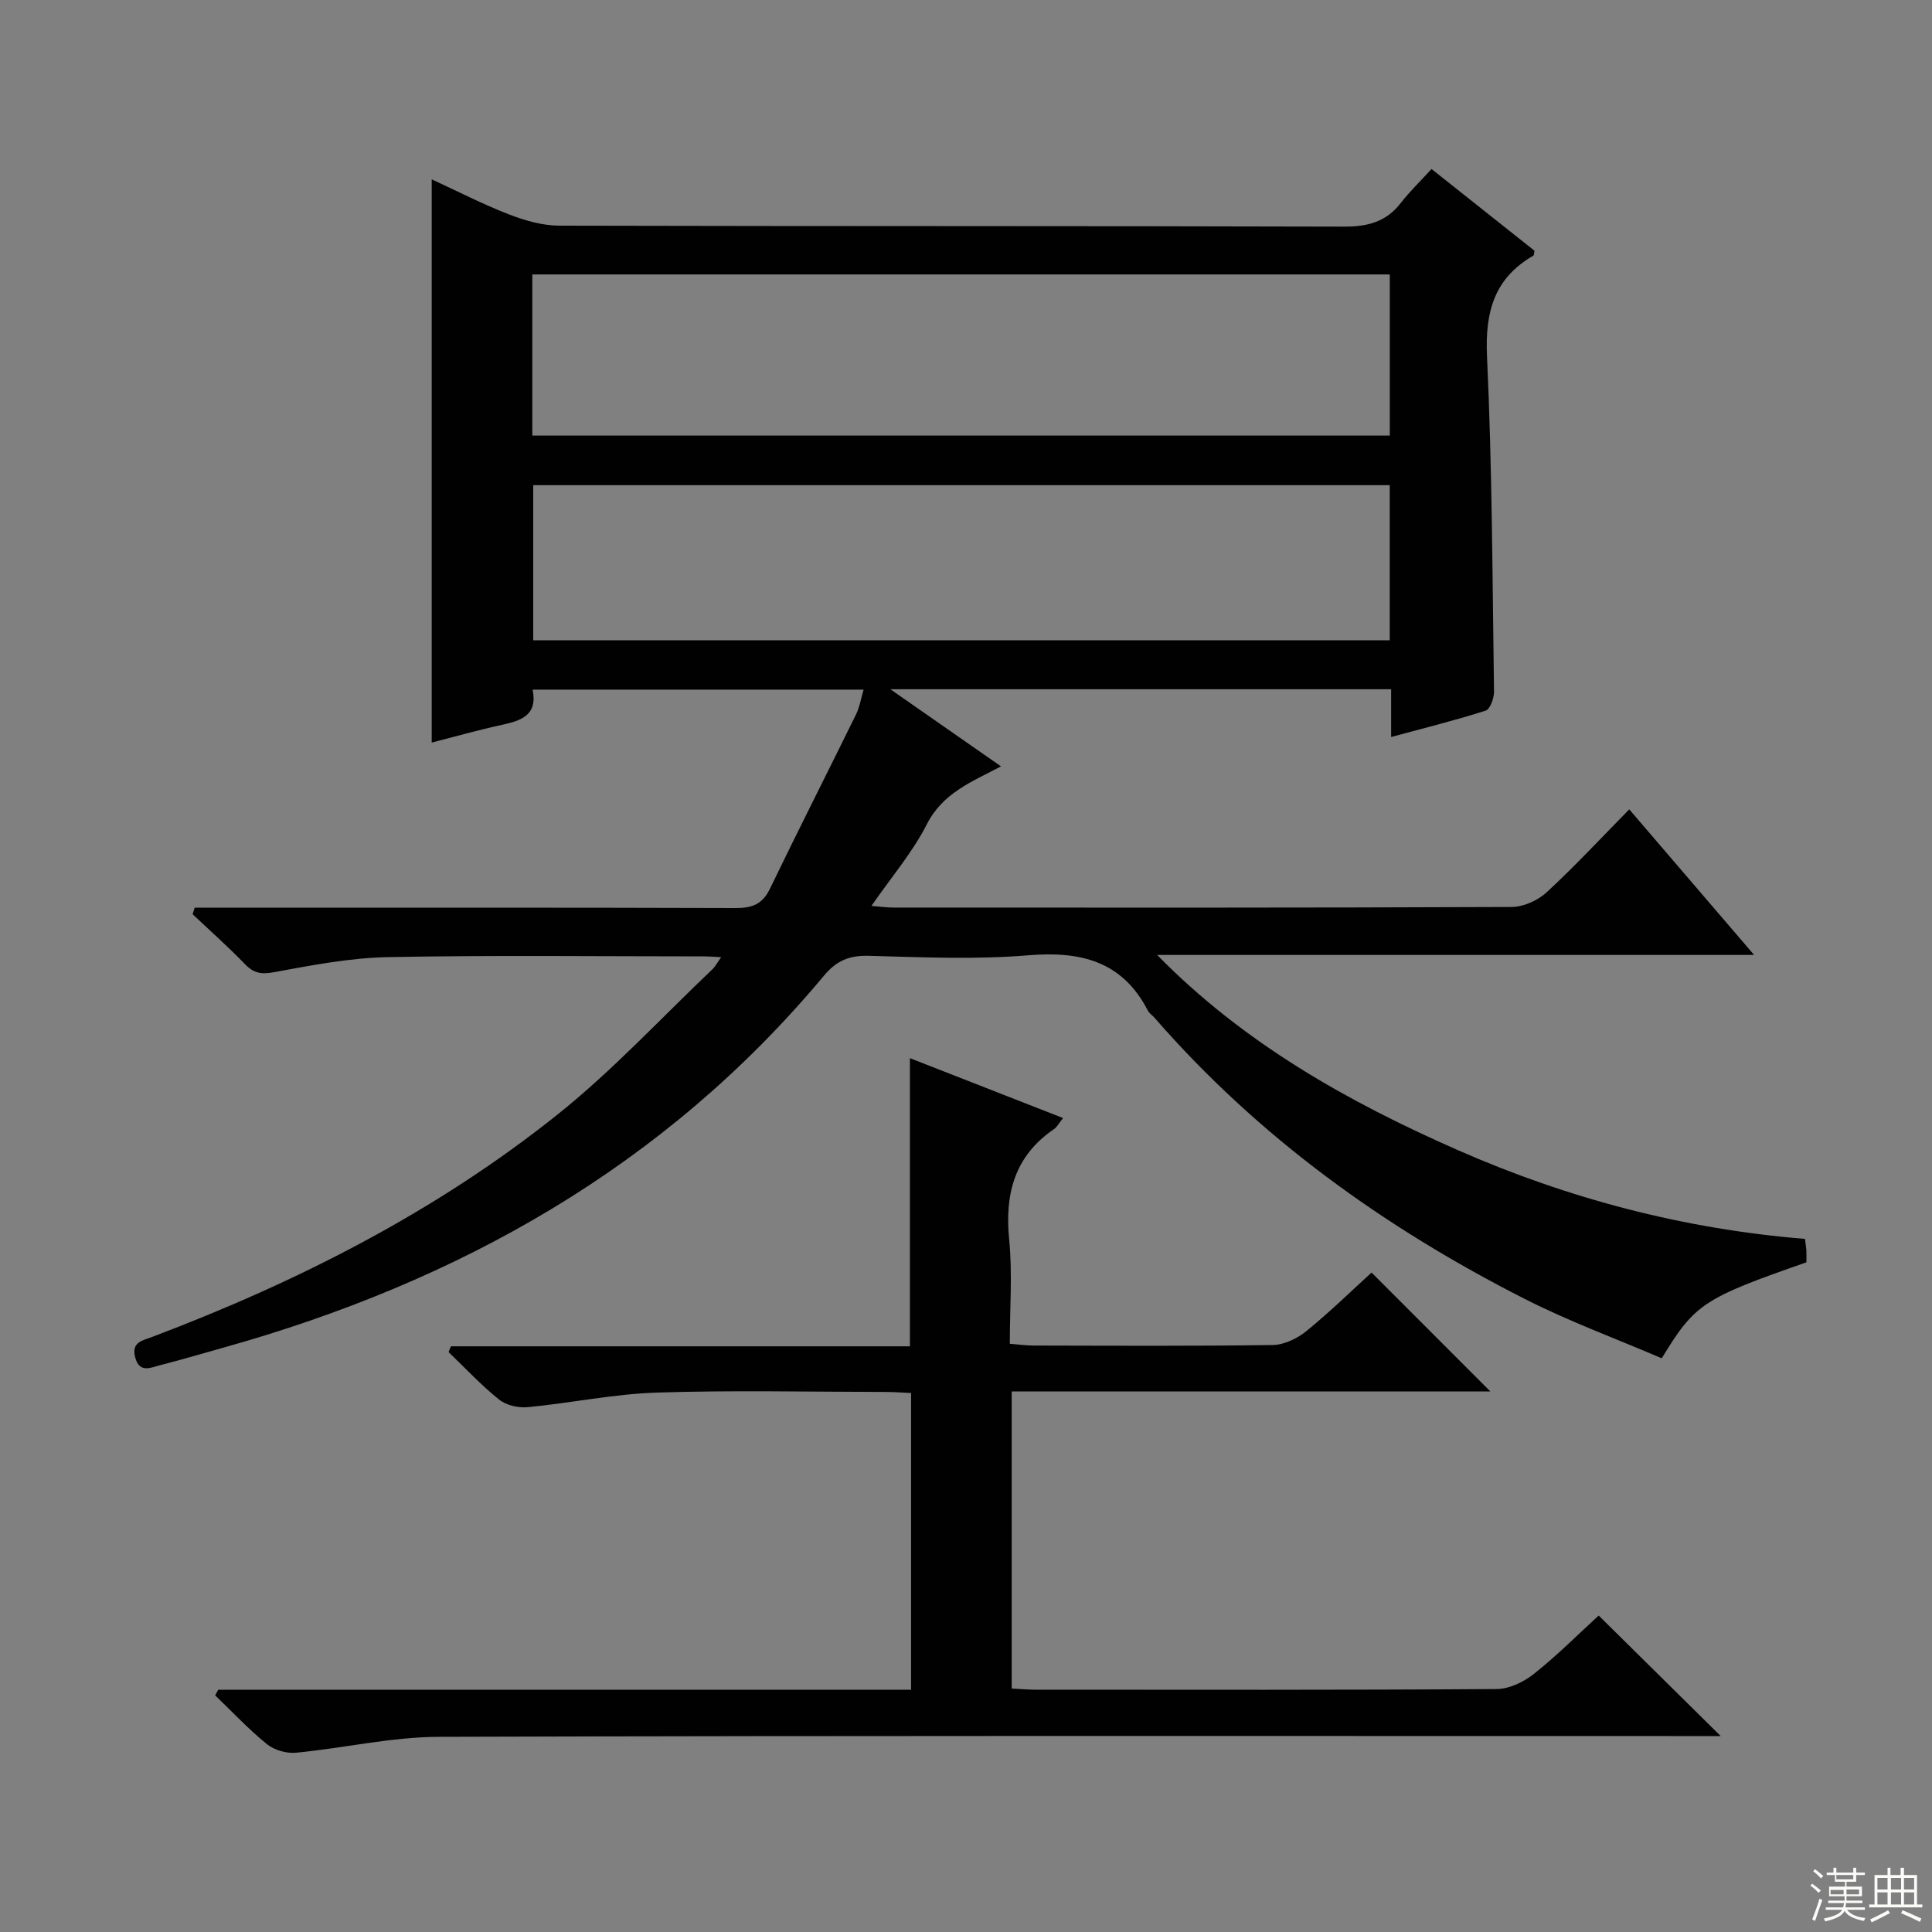 <svg enable-background="new 0 0 400 400" viewBox="0 0 400 400" xmlns="http://www.w3.org/2000/svg"><rect x="0" y="0" width="400" height="400" fill="#808080" stroke="none"/><path d="m149.31 198.17c-1.6-.08-2.52-.16-3.44-.16-21.83 0-43.67-.27-65.49.15-7.9.15-15.82 1.68-23.63 3.12-2.65.49-4.21.23-6.03-1.66-3.47-3.59-7.21-6.91-10.84-10.34.14-.45.29-.9.43-1.35h5.06c35.66 0 71.33-.05 106.99.07 3.4.01 5.52-.82 7.05-4 5.84-12.1 11.93-24.08 17.85-36.14.7-1.43.95-3.08 1.54-5.08-23.04 0-45.6 0-68.53 0 1.08 5.26-2.31 6.42-6.34 7.29-4.86 1.05-9.65 2.42-14.55 3.67 0-38.8 0-77.48 0-116.61 5.24 2.41 10.51 5.13 16 7.26 3.31 1.28 6.96 2.33 10.47 2.33 54.16.14 108.32.04 162.48.2 4.88.01 8.67-1 11.69-4.9 1.83-2.36 4.01-4.45 6.36-7.03 7.42 5.89 14.4 11.43 21.32 16.92-.11.49-.08.92-.24 1.02-8.13 4.7-10.01 11.67-9.59 20.84 1.07 23.11 1.12 46.27 1.45 69.41.02 1.36-.8 3.65-1.73 3.95-6.27 2.01-12.67 3.59-19.57 5.46 0-3.68 0-6.64 0-9.89-34.3 0-68.21 0-103.68 0 8.2 5.72 15.29 10.65 22.91 15.97-6 3.16-12.06 5.49-15.35 11.97-2.97 5.85-7.37 10.97-11.48 16.92 1.77.14 3.16.34 4.54.34 42.66.02 85.32.06 127.99-.12 2.46-.01 5.43-1.34 7.26-3.03 5.86-5.41 11.3-11.28 17.11-17.18 8.65 10.09 16.98 19.8 25.85 30.14-41.61 0-82.6 0-123.6 0 17.91 18.26 39.39 30.35 62.21 40.39 22.96 10.1 46.91 16.37 71.92 18.4.14 1.19.26 1.83.29 2.49.04.81.01 1.63.01 2.36-21.36 7.46-23.1 8.58-29.95 19.87-9.36-4.02-19.15-7.61-28.38-12.3-29.04-14.75-55.15-33.5-76.66-58.23-.44-.5-1.06-.89-1.36-1.46-5.32-10.29-13.97-12.35-24.84-11.44-10.92.91-21.99.39-32.98.1-4.02-.1-6.66 1.01-9.28 4.16-32.92 39.46-75.54 63.34-124.45 77.01-4.31 1.21-8.61 2.48-12.94 3.59-1.96.5-4.31 1.73-5.18-1.65-.81-3.15 1.51-3.44 3.54-4.21 30.2-11.43 58.8-25.95 84.06-46.16 11.38-9.11 21.38-19.95 31.99-30.02.53-.52.89-1.24 1.74-2.44zm-39.1-107.99h177.53c0-11.35 0-22.29 0-33.36-59.3 0-118.35 0-177.53 0zm177.52 10.27c-59.26 0-118.18 0-177.33 0v32.11h177.33c0-10.71 0-21.15 0-32.11z" fill="#010102"/><path d="m45.18 349.84h143.45c0-20.62 0-40.72 0-61.43-1.68-.07-3.43-.22-5.19-.22-15.83-.02-31.68-.38-47.49.13-8.91.29-17.77 2.17-26.68 3.02-1.95.19-4.48-.39-5.96-1.59-3.72-2.98-6.99-6.51-10.44-9.82.16-.4.33-.79.49-1.19h95.03c0-20.23 0-39.75 0-59.66 10.45 4.09 20.88 8.17 31.7 12.4-.86 1.08-1.25 1.87-1.89 2.3-8.17 5.6-10.2 13.41-9.26 22.9.69 6.92.13 13.97.13 21.53 1.77.14 3.34.37 4.91.37 16.5.03 33 .13 49.49-.11 2.35-.03 5.06-1.31 6.94-2.83 4.9-3.98 9.43-8.42 13.56-12.17 8.33 8.34 16.57 16.59 24.59 24.61-32.29 0-65.51 0-99.1 0v61.51c1.68.09 3.3.24 4.91.24 31.83.01 63.66.09 95.49-.13 2.62-.02 5.64-1.48 7.76-3.17 4.81-3.83 9.17-8.21 13.37-12.05 8.21 8.11 16.35 16.14 25.26 24.95-2.4 0-4.4 0-6.4 0-86.33 0-172.66-.11-258.98.16-9.86.03-19.7 2.35-29.58 3.29-1.96.19-4.49-.53-6-1.75-3.81-3.09-7.19-6.71-10.74-10.12.21-.41.42-.79.63-1.17z" fill="#010102"/><g fill="#fbfcfa"><path d="m374.8 390.4.4-.4c.7.5 1.3 1 1.8 1.4l-.5.5c-.5-.6-1.1-1.1-1.7-1.5zm1 7.3-.6-.3c.5-1.4 1.1-2.8 1.5-4.3.2.1.4.2.6.3-.5 1.3-1 2.8-1.5 4.3zm-.4-10.3.4-.4c.4.3 1 .8 1.7 1.4l-.5.5c-.4-.5-1-1-1.6-1.5zm2.5.3h1.7v-1h.6v1h3.5v-1h.6v1h1.8v.5h-1.8v1.4h-2v1h3.2v2h-3.2v.9h3.3v.5h-3.4c0 .3-.1.6-.1.9h4v.5h-3.7c.7.9 1.9 1.5 3.8 1.7-.1.2-.2.4-.3.6-2.1-.4-3.5-1.1-4-2.1-.4 1-1.8 1.7-4 2.2-.1-.2-.2-.4-.3-.6 2.1-.4 3.4-1 3.8-1.8h-3.4v-.5h3.6c.1-.3.1-.6.2-.9h-3.3v-.5h3.4c0-.3 0-.6 0-.9h-3.2v-2h3.3v-1h-2.1v-1.4h-1.7v-.5zm1.1 3.5v1h2.7c0-.3 0-.4 0-.4 0-.1 0-.2 0-.2 0-.1 0-.2 0-.3h-2.7zm1.2-3v.9h3.5v-.9zm4.7 3h-2.6v.6.4h2.6z"/><path d="m393.6 386.7h.6v1.5h2.7v6.1h1.1v.6h-11v-.6h1.1v-6.1h2.7v-1.5h.6v1.5h2.1v-1.5zm-2.7 8.8.4.6c-1.2.6-2.5 1.3-3.8 1.9-.1-.2-.2-.4-.3-.6 1.2-.6 2.5-1.2 3.7-1.9zm-2.2-6.7v2.4h2.1v-2.4zm0 3v2.5h2.1v-2.5zm2.8-3v2.4h2.1v-2.4zm0 3v2.5h2.1v-2.5zm6 6.1c-1.4-.7-2.7-1.3-3.9-1.8l.3-.6c1.5.6 2.7 1.2 3.9 1.7zm-1.2-9.1h-2.1v2.4h2.1zm-2.1 3v2.5h2.1v-2.5z"/></g></svg>